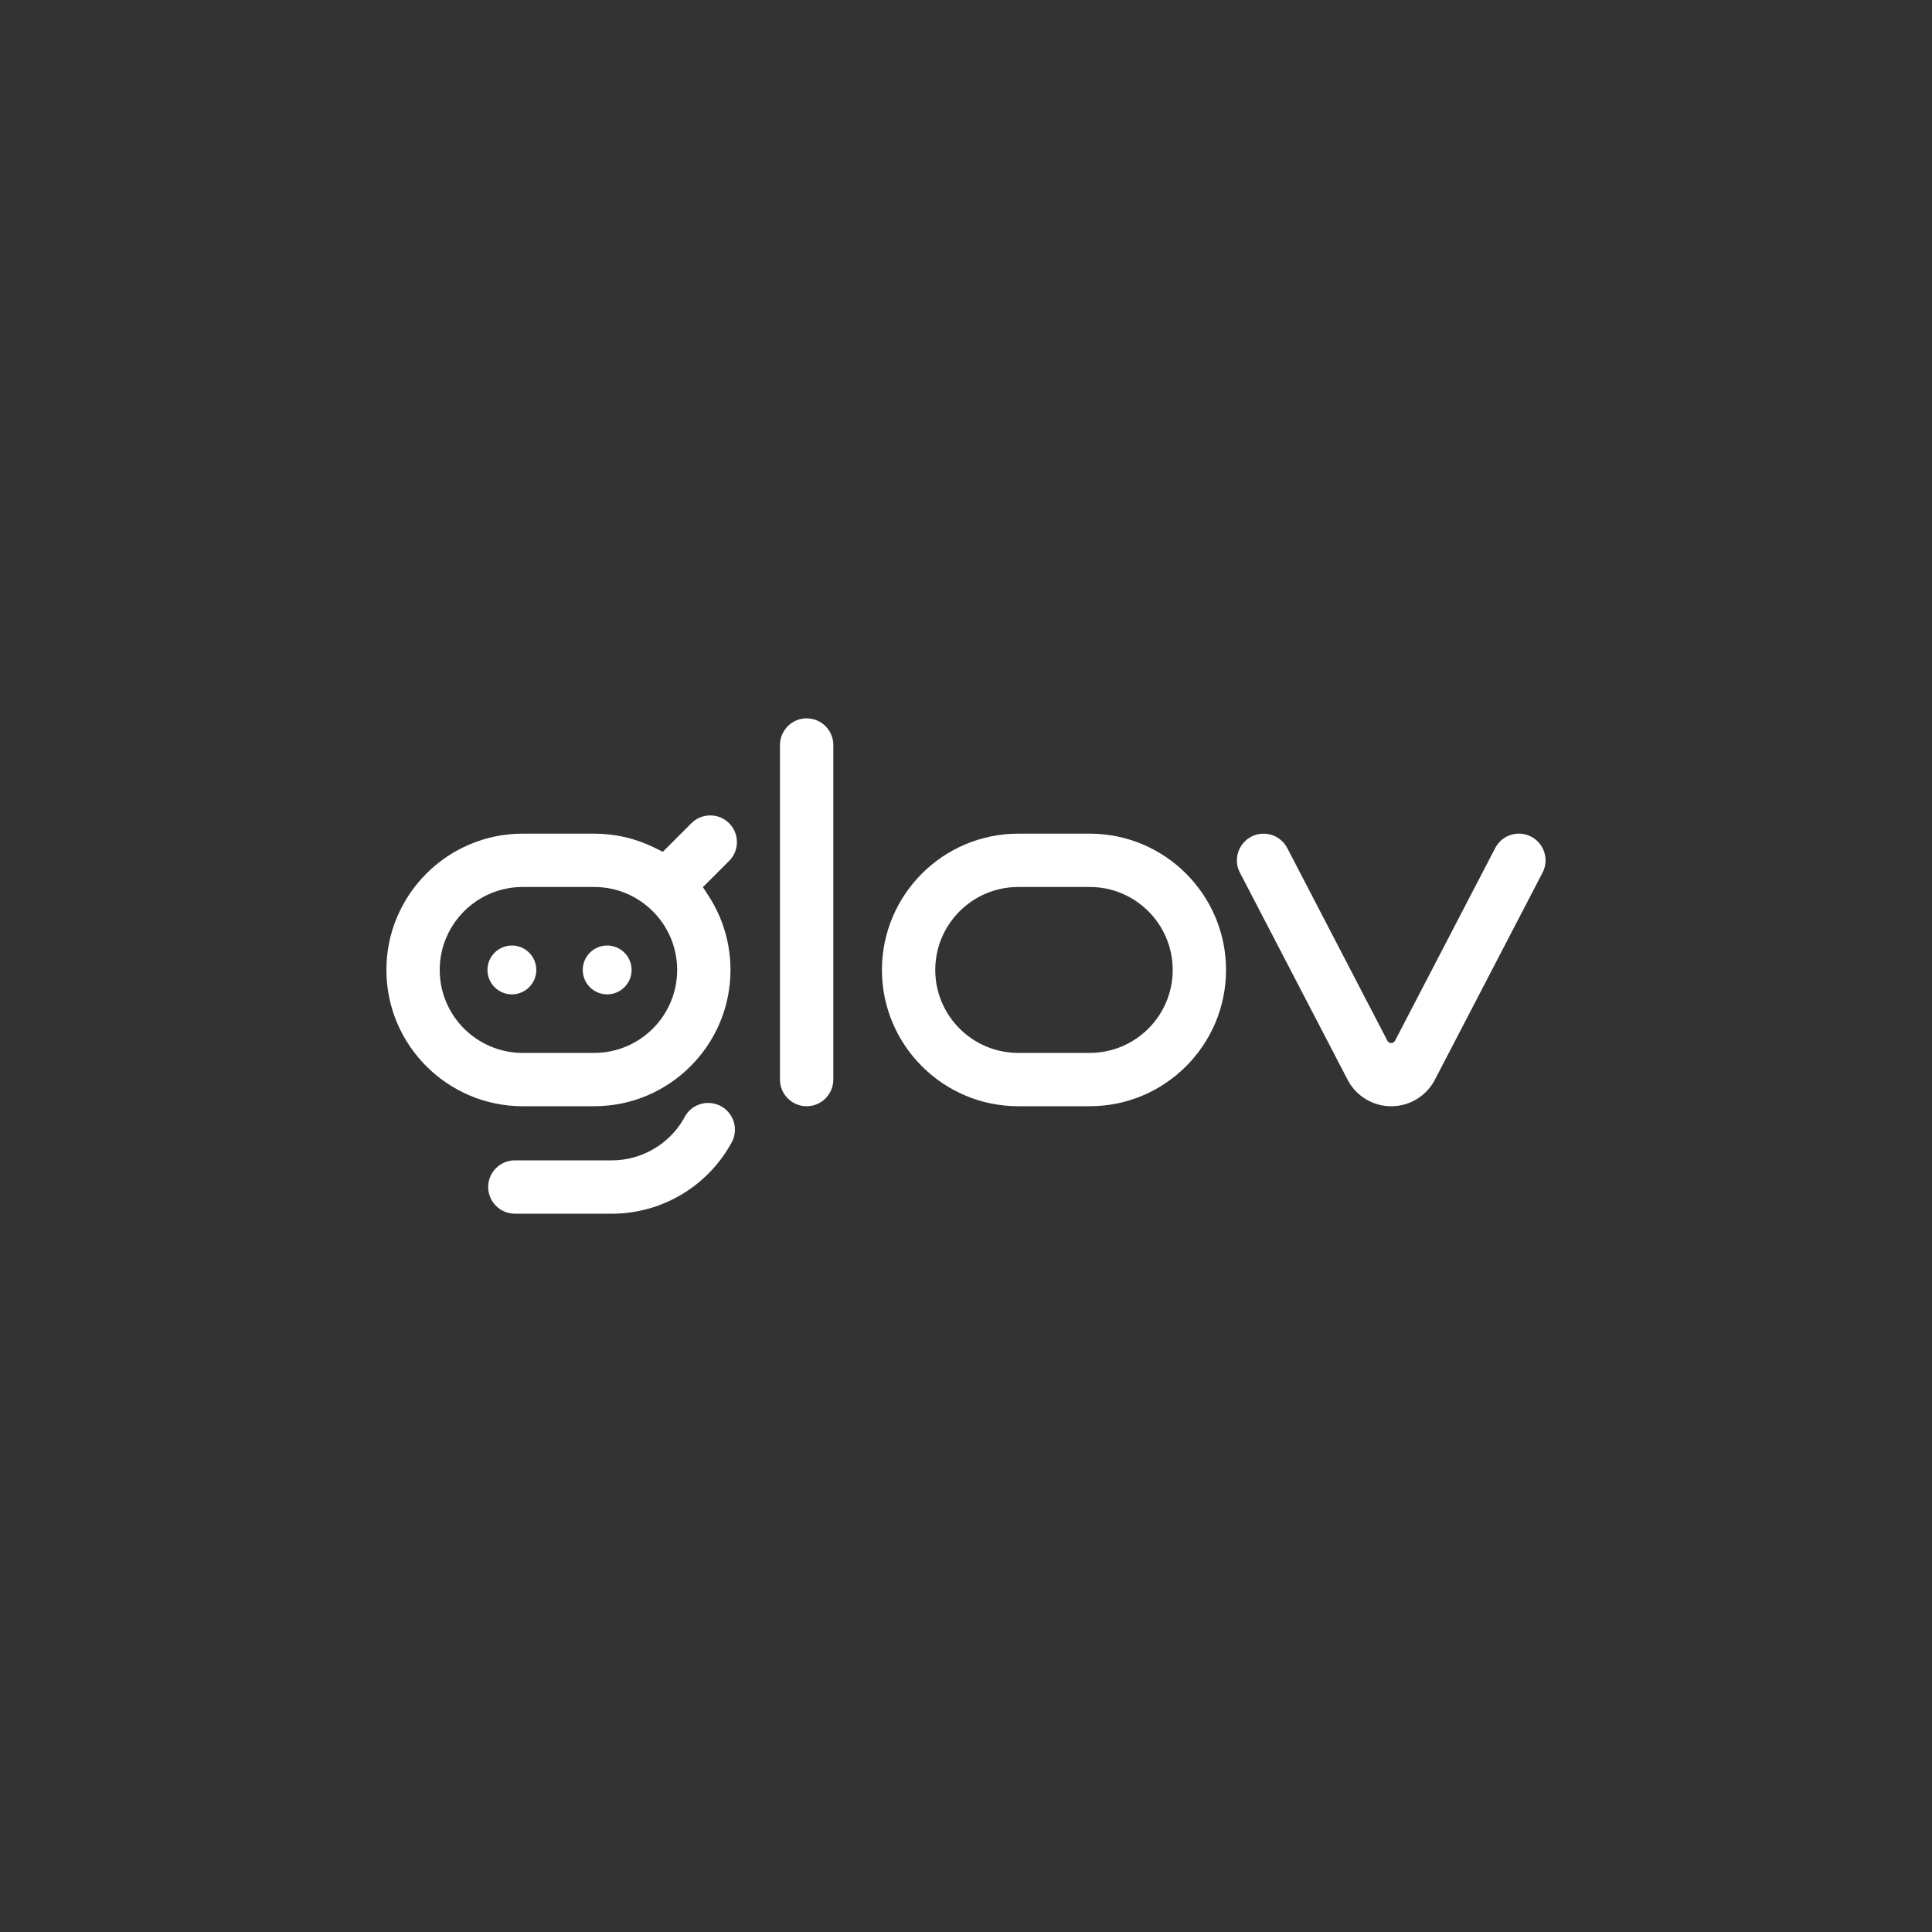 <?xml version="1.0" encoding="utf-8"?>
<!-- Generator: Adobe Illustrator 28.2.0, SVG Export Plug-In . SVG Version: 6.00 Build 0)  -->
<svg version="1.1" xmlns="http://www.w3.org/2000/svg" xmlns:xlink="http://www.w3.org/1999/xlink" x="0px" y="0px"
	 viewBox="0 0 1000 1000" style="enable-background:new 0 0 1000 1000;" xml:space="preserve">
<rect x="0" y="0" width="1000" height="1000" fill="#333333" stroke="none"/>
<style type="text/css">
	.st0{fill:none;}
	.st1{fill:#FFFFFF;}
	.st2{fill:#FFFFFF;}
</style>
<g id="Your_design">
	<g>
		<g>
			<circle class="st1" cx="264.95" cy="502.04" r="12.64"/>
			<circle class="st1" cx="314.27" cy="502.04" r="12.64"/>
		</g>
		<g>
			<path class="st2" d="M564.05,431.5h-37.02c-38.9,0-70.54,31.65-70.54,70.54s31.65,70.54,70.54,70.54h37.02
				c38.9,0,70.54-31.65,70.54-70.54S602.95,431.5,564.05,431.5z M564.05,544.98h-37.02c-23.68,0-42.94-19.26-42.94-42.94
				c0-23.68,19.26-42.94,42.94-42.94h37.02c23.68,0,42.94,19.26,42.94,42.94C606.99,525.72,587.73,544.98,564.05,544.98z"/>
			<path class="st2" d="M417.52,572.59c-7.61,0-13.8-6.19-13.8-13.8V385.61c0-7.61,6.19-13.8,13.8-13.8c7.61,0,13.8,6.19,13.8,13.8
				v173.18C431.32,566.39,425.13,572.59,417.52,572.59z"/>
			<path class="st2" d="M266.48,628.2c-7.61,0-13.8-6.19-13.8-13.8c0-7.61,6.19-13.8,13.8-13.8h50.22
				c15.25,0,29.48-8.21,37.14-21.43l0.13-0.23l0.06-0.13c0.28-0.48,0.55-0.97,0.81-1.48c2.57-4.05,6.93-6.46,11.73-6.46
				c7.62,0,13.83,6.2,13.83,13.83c0,2.1-0.46,4.12-1.36,5.99c-0.2,0.41-0.4,0.79-0.62,1.15l-0.13,0.23
				c-12.46,22.29-36.06,36.14-61.58,36.14H266.48z"/>
			<path class="st2" d="M363.83,459.17l13.56-13.55c5.38-5.38,5.38-14.14,0-19.52c-2.61-2.61-6.07-4.04-9.76-4.04
				c-3.69,0-7.15,1.44-9.76,4.04l-14.79,14.79l-4.45-2.19c-9.73-4.78-20.18-7.2-31.07-7.2h-37.02c-38.9,0-70.54,31.65-70.54,70.54
				s31.65,70.54,70.54,70.54h37.02c38.9,0,70.54-31.65,70.54-70.54c0-13.58-3.88-26.78-11.24-38.17L363.83,459.17z M307.56,544.98
				h-37.02c-23.68,0-42.94-19.26-42.94-42.94c0-23.68,19.26-42.94,42.94-42.94h37.02c23.68,0,42.94,19.26,42.94,42.94
				C350.5,525.72,331.24,544.98,307.56,544.98z"/>
			<path class="st2" d="M798.42,451.68l-55.74,107.21c-4.38,8.42-13.09,13.71-22.58,13.71l0,0c-9.49,0-18.2-5.29-22.58-13.71
				l-55.74-107.21c-4.78-9.19,1.89-20.17,12.25-20.17h0c5.15,0,9.87,2.87,12.25,7.44l51.83,99.73c0.83,1.6,3.12,1.6,3.96,0
				l51.85-99.74c2.38-4.57,7.1-7.44,12.25-7.44l0,0C796.53,431.51,803.2,442.49,798.42,451.68z"/>
		</g>
	</g>
</g>
<g id="Guides">
</g>
</svg>
